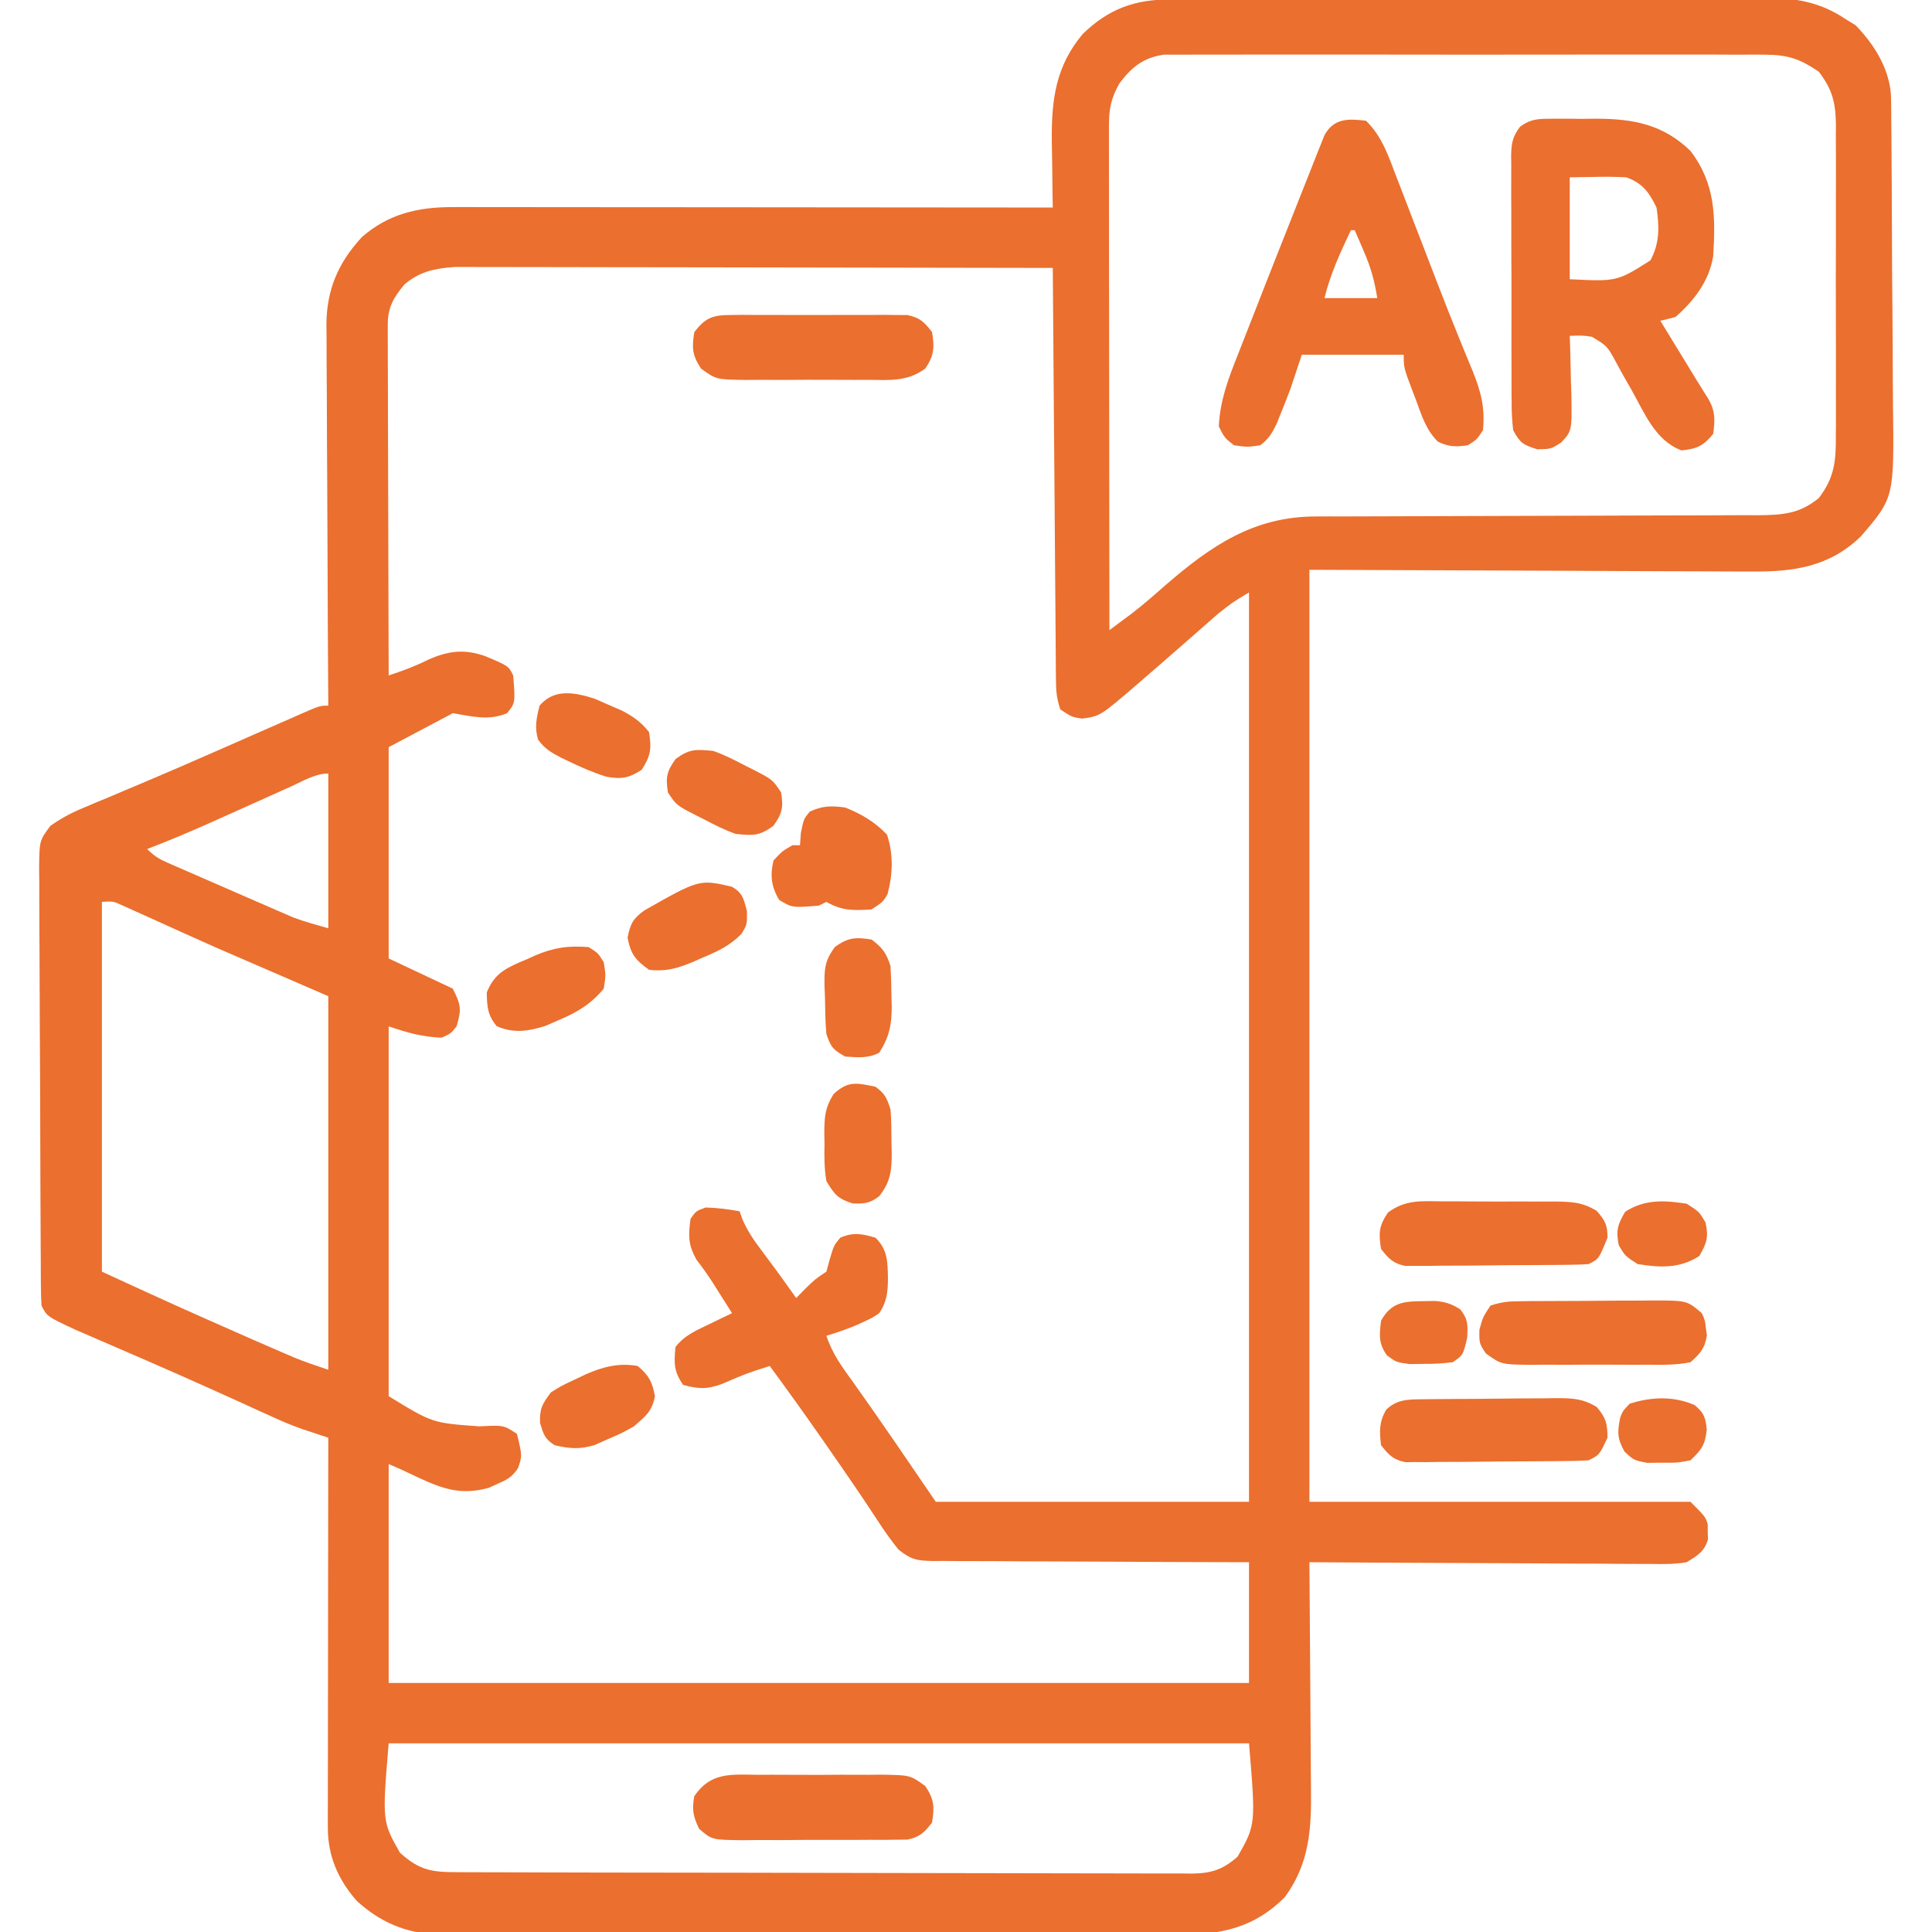 <svg width="62" height="62" viewBox="0 0 62 62" fill="none" xmlns="http://www.w3.org/2000/svg">
<g clip-path="url(#clip0_3111_980)">
<path d="M37.551 -0.019C37.637 -0.019 37.724 -0.02 37.813 -0.02C38.103 -0.022 38.393 -0.023 38.684 -0.023C38.892 -0.024 39.1 -0.025 39.308 -0.026C39.991 -0.03 40.675 -0.031 41.358 -0.033C41.594 -0.034 41.829 -0.034 42.065 -0.035C43.045 -0.038 44.025 -0.04 45.005 -0.041C46.408 -0.043 47.811 -0.047 49.214 -0.054C50.201 -0.059 51.189 -0.061 52.176 -0.062C52.765 -0.062 53.354 -0.064 53.944 -0.068C54.498 -0.071 55.053 -0.072 55.608 -0.071C55.811 -0.071 56.014 -0.072 56.217 -0.074C57.34 -0.085 58.249 -0.041 59.215 0.605C59.325 0.673 59.435 0.74 59.548 0.81C60.171 1.45 60.679 2.278 60.687 3.185C60.689 3.292 60.69 3.398 60.691 3.508C60.692 3.624 60.693 3.741 60.693 3.861C60.694 3.983 60.696 4.106 60.697 4.233C60.7 4.641 60.703 5.048 60.705 5.456C60.706 5.596 60.707 5.735 60.708 5.879C60.712 6.618 60.715 7.357 60.717 8.096C60.719 8.706 60.723 9.316 60.73 9.926C60.737 10.664 60.74 11.402 60.742 12.139C60.743 12.42 60.745 12.7 60.748 12.98C60.785 15.97 60.785 15.97 59.722 17.208C58.708 18.197 57.543 18.357 56.179 18.34C55.945 18.34 55.945 18.34 55.706 18.34C55.287 18.34 54.868 18.338 54.449 18.334C54.055 18.331 53.66 18.331 53.266 18.331C52.115 18.328 50.965 18.322 49.815 18.315C45.956 18.3 45.956 18.3 42.02 18.285C42.02 28.155 42.02 38.026 42.02 48.195C46.056 48.195 50.092 48.195 54.25 48.195C54.734 48.68 54.734 48.68 54.803 48.922C54.803 49.042 54.803 49.042 54.803 49.164C54.806 49.284 54.806 49.284 54.811 49.406C54.686 49.802 54.478 49.916 54.129 50.133C53.735 50.202 53.347 50.194 52.949 50.188C52.83 50.188 52.712 50.188 52.59 50.188C52.2 50.188 51.811 50.184 51.421 50.18C51.15 50.179 50.88 50.178 50.609 50.178C49.897 50.176 49.186 50.171 48.474 50.166C47.747 50.161 47.021 50.159 46.294 50.156C44.87 50.151 43.444 50.143 42.02 50.133C42.021 50.244 42.022 50.355 42.023 50.469C42.032 51.52 42.04 52.571 42.045 53.623C42.047 54.163 42.051 54.703 42.056 55.243C42.061 55.765 42.064 56.287 42.066 56.81C42.066 57.008 42.068 57.206 42.071 57.405C42.087 58.696 42.023 59.803 41.232 60.88C40.255 61.866 39.199 62.077 37.868 62.095C37.514 62.096 37.16 62.093 36.807 62.09C36.551 62.091 36.294 62.092 36.038 62.093C35.346 62.095 34.654 62.093 33.962 62.09C33.237 62.087 32.511 62.088 31.785 62.088C30.567 62.089 29.349 62.086 28.131 62.081C26.724 62.076 25.317 62.075 23.91 62.077C22.554 62.078 21.198 62.077 19.842 62.074C19.266 62.073 18.69 62.073 18.114 62.073C17.436 62.074 16.757 62.072 16.079 62.068C15.831 62.067 15.582 62.067 15.333 62.068C14.993 62.068 14.653 62.066 14.313 62.063C14.216 62.064 14.118 62.065 14.018 62.066C13.028 62.051 12.182 61.671 11.452 61.004C10.853 60.326 10.52 59.562 10.521 58.66C10.52 58.494 10.52 58.494 10.52 58.325C10.521 58.144 10.521 58.144 10.521 57.959C10.521 57.832 10.521 57.704 10.521 57.572C10.521 57.151 10.522 56.729 10.523 56.307C10.524 56.014 10.524 55.722 10.524 55.429C10.524 54.659 10.525 53.889 10.527 53.119C10.528 52.333 10.529 51.548 10.529 50.762C10.531 49.22 10.533 47.678 10.535 46.137C10.461 46.112 10.387 46.088 10.31 46.063C10.213 46.031 10.115 45.998 10.014 45.965C9.918 45.933 9.821 45.901 9.721 45.868C9.374 45.749 9.041 45.606 8.707 45.453C8.572 45.392 8.437 45.331 8.297 45.268C8.154 45.202 8.011 45.137 7.864 45.069C7.553 44.929 7.243 44.788 6.932 44.648C6.852 44.612 6.772 44.575 6.689 44.538C6.082 44.264 5.473 43.997 4.863 43.731C4.775 43.693 4.687 43.655 4.597 43.615C4.251 43.465 3.906 43.315 3.56 43.166C3.321 43.063 3.081 42.959 2.842 42.855C2.705 42.796 2.568 42.737 2.427 42.676C1.506 42.246 1.506 42.246 1.332 41.898C1.32 41.7 1.315 41.502 1.313 41.303C1.312 41.178 1.311 41.052 1.31 40.922C1.31 40.783 1.309 40.645 1.309 40.502C1.308 40.357 1.307 40.211 1.306 40.061C1.303 39.578 1.301 39.095 1.299 38.611C1.298 38.445 1.298 38.279 1.297 38.112C1.294 37.42 1.292 36.728 1.291 36.036C1.289 35.045 1.285 34.053 1.278 33.061C1.273 32.364 1.271 31.667 1.27 30.97C1.27 30.553 1.268 30.137 1.264 29.72C1.26 29.256 1.26 28.791 1.261 28.326C1.259 28.188 1.257 28.05 1.255 27.908C1.263 26.975 1.263 26.975 1.619 26.501C1.948 26.27 2.254 26.101 2.625 25.946C2.763 25.888 2.901 25.829 3.043 25.769C3.194 25.706 3.345 25.643 3.497 25.581C3.654 25.515 3.812 25.448 3.969 25.381C4.223 25.274 4.477 25.166 4.731 25.059C5.441 24.76 6.147 24.452 6.852 24.142C7.013 24.072 7.013 24.072 7.178 24C7.606 23.811 8.035 23.623 8.463 23.434C8.763 23.302 9.064 23.171 9.364 23.04C9.454 22.999 9.545 22.959 9.638 22.918C10.265 22.645 10.265 22.645 10.535 22.645C10.535 22.578 10.534 22.51 10.534 22.441C10.523 20.807 10.515 19.172 10.51 17.538C10.508 16.748 10.504 15.957 10.499 15.167C10.493 14.404 10.491 13.64 10.489 12.877C10.488 12.586 10.487 12.296 10.484 12.005C10.48 11.597 10.48 11.189 10.48 10.781C10.478 10.661 10.477 10.542 10.475 10.418C10.482 9.293 10.854 8.429 11.617 7.604C12.472 6.861 13.415 6.645 14.52 6.646C14.602 6.645 14.685 6.645 14.77 6.645C15.046 6.645 15.322 6.646 15.598 6.646C15.796 6.646 15.994 6.646 16.192 6.646C16.729 6.646 17.267 6.647 17.804 6.648C18.366 6.649 18.928 6.649 19.489 6.649C20.553 6.649 21.616 6.65 22.68 6.651C23.891 6.653 25.102 6.653 26.313 6.654C28.804 6.655 31.294 6.657 33.785 6.66C33.783 6.56 33.781 6.46 33.779 6.357C33.773 5.98 33.769 5.603 33.765 5.226C33.763 4.985 33.758 4.744 33.753 4.503C33.743 3.184 33.882 2.127 34.742 1.095C35.578 0.281 36.408 -0.014 37.551 -0.019ZM35.927 2.672C35.642 3.168 35.587 3.51 35.587 4.073C35.587 4.215 35.587 4.358 35.587 4.504C35.587 4.66 35.587 4.816 35.588 4.977C35.588 5.143 35.588 5.309 35.588 5.475C35.588 5.925 35.589 6.376 35.589 6.826C35.59 7.297 35.59 7.768 35.59 8.239C35.591 9.13 35.592 10.022 35.593 10.913C35.594 11.928 35.595 12.944 35.596 13.959C35.597 16.047 35.599 18.135 35.602 20.223C35.754 20.109 35.907 19.995 36.059 19.882C36.145 19.819 36.23 19.755 36.317 19.69C36.693 19.402 37.047 19.09 37.403 18.777C38.859 17.52 40.227 16.576 42.224 16.574C42.358 16.573 42.492 16.573 42.63 16.572C42.849 16.573 42.849 16.573 43.072 16.573C43.309 16.572 43.546 16.571 43.784 16.571C44.038 16.57 44.292 16.57 44.546 16.569C45.077 16.569 45.608 16.567 46.139 16.564C46.321 16.564 46.503 16.563 46.685 16.562C46.776 16.562 46.867 16.561 46.961 16.561C48.196 16.556 49.431 16.552 50.666 16.55C51.501 16.549 52.335 16.547 53.169 16.542C53.61 16.54 54.051 16.538 54.492 16.539C54.984 16.539 55.476 16.536 55.968 16.533C56.113 16.534 56.258 16.535 56.408 16.535C57.204 16.526 57.74 16.496 58.367 15.984C58.878 15.318 58.922 14.776 58.914 13.953C58.915 13.838 58.916 13.722 58.917 13.603C58.919 13.222 58.917 12.842 58.916 12.461C58.916 12.196 58.917 11.93 58.917 11.665C58.918 11.109 58.917 10.553 58.915 9.997C58.912 9.286 58.914 8.575 58.916 7.863C58.918 7.315 58.918 6.767 58.916 6.219C58.916 5.957 58.916 5.695 58.918 5.432C58.919 5.065 58.917 4.699 58.914 4.332C58.915 4.224 58.916 4.116 58.917 4.005C58.908 3.296 58.803 2.869 58.367 2.301C57.767 1.894 57.38 1.756 56.641 1.755C56.515 1.754 56.515 1.754 56.386 1.753C56.105 1.751 55.825 1.752 55.545 1.754C55.343 1.753 55.142 1.752 54.94 1.751C54.393 1.749 53.847 1.75 53.301 1.751C52.728 1.753 52.156 1.751 51.583 1.751C50.622 1.75 49.661 1.751 48.7 1.753C47.59 1.756 46.479 1.755 45.369 1.752C44.414 1.75 43.46 1.75 42.506 1.751C41.936 1.752 41.367 1.752 40.797 1.75C40.261 1.749 39.726 1.75 39.191 1.753C38.994 1.753 38.798 1.753 38.602 1.752C38.333 1.751 38.065 1.752 37.797 1.755C37.647 1.755 37.497 1.755 37.342 1.755C36.687 1.853 36.32 2.151 35.927 2.672ZM12.98 9.127C12.621 9.558 12.442 9.87 12.444 10.434C12.443 10.533 12.443 10.633 12.443 10.735C12.443 10.843 12.444 10.951 12.445 11.063C12.445 11.178 12.445 11.292 12.445 11.41C12.445 11.789 12.447 12.168 12.449 12.546C12.45 12.809 12.45 13.072 12.45 13.334C12.451 14.026 12.453 14.717 12.456 15.408C12.459 16.113 12.46 16.819 12.461 17.524C12.463 18.908 12.468 20.292 12.473 21.676C12.91 21.533 13.318 21.382 13.729 21.176C14.378 20.888 14.878 20.82 15.556 21.05C16.316 21.369 16.316 21.369 16.469 21.676C16.539 22.558 16.539 22.558 16.272 22.887C15.68 23.136 15.155 22.991 14.531 22.887C13.852 23.246 13.173 23.606 12.473 23.977C12.473 26.214 12.473 28.452 12.473 30.758C13.152 31.078 13.831 31.397 14.531 31.727C14.795 32.253 14.815 32.391 14.652 32.938C14.463 33.172 14.463 33.172 14.168 33.301C13.523 33.27 13.102 33.147 12.473 32.938C12.473 36.854 12.473 40.77 12.473 44.805C13.876 45.665 13.876 45.665 15.379 45.773C16.166 45.733 16.166 45.733 16.59 46.016C16.76 46.722 16.76 46.722 16.623 47.116C16.433 47.402 16.275 47.484 15.962 47.62C15.828 47.681 15.828 47.681 15.692 47.743C14.434 48.101 13.732 47.503 12.473 46.984C12.473 49.302 12.473 51.62 12.473 54.008C21.584 54.008 30.695 54.008 40.082 54.008C40.082 52.729 40.082 51.45 40.082 50.133C39.755 50.132 39.428 50.132 39.091 50.131C38.011 50.129 36.931 50.124 35.85 50.117C35.196 50.113 34.541 50.11 33.886 50.109C33.254 50.109 32.621 50.105 31.989 50.1C31.748 50.098 31.507 50.098 31.266 50.098C30.928 50.099 30.591 50.096 30.253 50.092C30.103 50.093 30.103 50.093 29.951 50.095C29.434 50.084 29.242 50.059 28.827 49.721C28.594 49.426 28.379 49.133 28.177 48.816C27.679 48.052 27.162 47.302 26.641 46.553C26.56 46.437 26.48 46.321 26.397 46.202C25.843 45.406 25.277 44.618 24.703 43.836C23.924 44.086 23.924 44.086 23.174 44.411C22.691 44.59 22.413 44.577 21.918 44.441C21.62 43.994 21.629 43.759 21.676 43.23C21.961 42.848 22.367 42.685 22.788 42.481C22.92 42.417 23.052 42.353 23.187 42.287C23.288 42.239 23.389 42.19 23.492 42.141C23.361 41.934 23.23 41.727 23.099 41.52C23.022 41.398 22.945 41.276 22.865 41.15C22.701 40.896 22.533 40.661 22.349 40.423C22.081 39.94 22.088 39.661 22.16 39.113C22.334 38.864 22.334 38.864 22.645 38.75C23.014 38.759 23.371 38.806 23.734 38.871C23.765 38.958 23.795 39.044 23.827 39.133C23.991 39.509 24.192 39.8 24.438 40.127C24.524 40.243 24.61 40.358 24.698 40.477C24.82 40.641 24.82 40.641 24.945 40.809C25.067 40.977 25.188 41.146 25.309 41.316C25.389 41.428 25.468 41.54 25.551 41.656C25.689 41.514 25.689 41.514 25.831 41.369C26.156 41.051 26.156 41.051 26.52 40.809C26.557 40.671 26.595 40.534 26.633 40.392C26.762 39.961 26.762 39.961 26.966 39.719C27.388 39.536 27.658 39.592 28.094 39.719C28.483 40.096 28.483 40.48 28.495 40.998C28.493 41.444 28.468 41.766 28.215 42.141C28.005 42.285 28.005 42.285 27.761 42.398C27.675 42.438 27.59 42.477 27.502 42.518C27.179 42.653 26.854 42.767 26.52 42.867C26.714 43.453 27.03 43.876 27.39 44.373C28.288 45.635 29.159 46.916 30.031 48.195C33.348 48.195 36.665 48.195 40.082 48.195C40.082 38.565 40.082 28.934 40.082 19.012C39.55 19.331 39.55 19.331 39.08 19.704C39.008 19.766 38.937 19.829 38.864 19.893C38.751 19.992 38.751 19.992 38.636 20.094C38.475 20.235 38.314 20.376 38.153 20.517C38.03 20.625 38.03 20.625 37.905 20.734C37.522 21.07 37.138 21.404 36.752 21.736C36.685 21.794 36.619 21.852 36.55 21.912C35.309 22.982 35.309 22.982 34.724 23.061C34.391 23.008 34.391 23.008 34.027 22.766C33.911 22.418 33.89 22.196 33.887 21.834C33.885 21.66 33.885 21.66 33.883 21.481C33.883 21.353 33.882 21.226 33.881 21.094C33.88 20.959 33.879 20.824 33.878 20.686C33.874 20.239 33.871 19.793 33.868 19.347C33.865 19.038 33.863 18.729 33.86 18.42C33.854 17.689 33.849 16.959 33.844 16.228C33.838 15.396 33.831 14.564 33.824 13.732C33.81 12.02 33.798 10.309 33.785 8.598C31.242 8.592 28.699 8.588 26.156 8.585C24.975 8.584 23.794 8.582 22.613 8.579C21.584 8.577 20.555 8.575 19.525 8.575C18.98 8.575 18.436 8.574 17.891 8.572C17.378 8.57 16.864 8.57 16.351 8.57C16.163 8.57 15.975 8.57 15.787 8.569C15.53 8.568 15.272 8.568 15.015 8.568C14.871 8.568 14.727 8.568 14.579 8.568C13.947 8.614 13.468 8.715 12.98 9.127ZM9.358 25.231C9.265 25.273 9.171 25.315 9.075 25.358C8.774 25.492 8.474 25.627 8.174 25.763C7.782 25.939 7.389 26.115 6.997 26.291C6.903 26.332 6.809 26.375 6.713 26.418C6.056 26.71 5.395 26.99 4.723 27.246C4.961 27.484 5.11 27.569 5.412 27.701C5.504 27.741 5.596 27.782 5.691 27.823C5.79 27.866 5.889 27.909 5.992 27.954C6.146 28.021 6.146 28.021 6.302 28.089C6.52 28.184 6.737 28.279 6.954 28.373C7.285 28.516 7.616 28.661 7.946 28.806C8.157 28.898 8.369 28.989 8.58 29.081C8.678 29.124 8.777 29.167 8.878 29.212C8.971 29.252 9.065 29.293 9.162 29.334C9.243 29.369 9.324 29.405 9.408 29.441C9.776 29.58 10.157 29.681 10.535 29.789C10.535 28.151 10.535 26.512 10.535 24.824C10.113 24.824 9.738 25.059 9.358 25.231ZM3.27 28.941C3.27 32.858 3.27 36.774 3.27 40.809C5.691 41.921 5.691 41.921 8.128 42.996C8.284 43.063 8.44 43.131 8.595 43.199C8.745 43.264 8.895 43.329 9.045 43.394C9.24 43.478 9.24 43.478 9.439 43.564C9.798 43.711 10.167 43.834 10.535 43.957C10.535 40.001 10.535 36.045 10.535 31.969C9.336 31.449 8.138 30.93 6.902 30.395C6.15 30.059 5.399 29.723 4.65 29.381C4.52 29.323 4.39 29.264 4.256 29.204C4.144 29.153 4.032 29.102 3.917 29.05C3.627 28.92 3.627 28.92 3.27 28.941ZM12.473 55.945C12.265 58.451 12.265 58.451 12.836 59.457C13.459 60.019 13.852 60.081 14.669 60.08C14.772 60.081 14.875 60.081 14.981 60.082C15.328 60.083 15.675 60.083 16.023 60.084C16.271 60.085 16.519 60.086 16.767 60.086C17.443 60.088 18.119 60.09 18.795 60.091C19.217 60.091 19.639 60.092 20.061 60.093C21.38 60.095 22.7 60.097 24.019 60.098C25.544 60.099 27.068 60.102 28.593 60.107C29.77 60.111 30.947 60.112 32.125 60.113C32.828 60.113 33.532 60.114 34.236 60.117C34.898 60.12 35.56 60.121 36.222 60.12C36.465 60.119 36.708 60.12 36.951 60.122C37.282 60.124 37.614 60.123 37.946 60.121C38.09 60.123 38.09 60.123 38.237 60.126C38.863 60.118 39.234 60.008 39.719 59.578C40.299 58.554 40.299 58.554 40.082 55.945C30.971 55.945 21.86 55.945 12.473 55.945Z" fill="#EB6F2E"/>
<path d="M49.82 3.81C49.972 3.81 50.124 3.809 50.281 3.809C50.519 3.811 50.519 3.811 50.761 3.814C50.917 3.812 51.073 3.811 51.234 3.809C52.419 3.813 53.377 3.995 54.25 4.844C55.055 5.902 55.056 6.965 54.977 8.234C54.843 9.022 54.365 9.655 53.766 10.172C53.606 10.217 53.444 10.258 53.281 10.293C53.339 10.387 53.339 10.387 53.398 10.483C53.574 10.77 53.749 11.058 53.925 11.345C54.015 11.493 54.015 11.493 54.108 11.644C54.225 11.836 54.342 12.028 54.459 12.22C54.582 12.421 54.708 12.62 54.834 12.819C55.049 13.209 55.04 13.489 54.977 13.926C54.654 14.316 54.465 14.399 53.962 14.455C53.119 14.135 52.785 13.273 52.36 12.517C52.304 12.419 52.247 12.32 52.189 12.219C52.076 12.022 51.966 11.823 51.86 11.623C51.576 11.102 51.576 11.102 51.086 10.808C50.789 10.764 50.789 10.764 50.375 10.777C50.378 10.866 50.381 10.954 50.385 11.046C50.397 11.448 50.405 11.85 50.413 12.253C50.42 12.462 50.42 12.462 50.428 12.675C50.445 13.83 50.445 13.83 50.097 14.204C49.77 14.41 49.77 14.41 49.331 14.418C48.87 14.273 48.784 14.218 48.559 13.805C48.523 13.49 48.508 13.204 48.51 12.89C48.509 12.799 48.508 12.707 48.507 12.613C48.505 12.311 48.505 12.01 48.506 11.708C48.506 11.498 48.505 11.288 48.504 11.078C48.503 10.639 48.504 10.199 48.505 9.759C48.506 9.196 48.504 8.632 48.5 8.068C48.498 7.635 48.498 7.202 48.499 6.768C48.499 6.56 48.498 6.353 48.496 6.145C48.495 5.854 48.496 5.564 48.498 5.274C48.497 5.188 48.496 5.102 48.494 5.013C48.501 4.606 48.533 4.392 48.782 4.064C49.138 3.806 49.383 3.812 49.82 3.81ZM50.375 5.691C50.375 6.77 50.375 7.849 50.375 8.961C51.89 9.035 51.89 9.035 52.964 8.355C53.264 7.8 53.251 7.278 53.16 6.66C52.915 6.161 52.712 5.881 52.191 5.691C51.873 5.674 51.571 5.668 51.253 5.676C50.818 5.684 50.818 5.684 50.375 5.691Z" fill="#EB6F2E"/>
<path d="M43.836 3.875C44.349 4.374 44.557 5.005 44.806 5.66C44.874 5.834 44.874 5.834 44.943 6.012C45.087 6.384 45.23 6.757 45.372 7.129C45.466 7.371 45.559 7.613 45.653 7.855C45.794 8.219 45.934 8.582 46.073 8.946C46.314 9.574 46.559 10.198 46.813 10.82C46.864 10.945 46.915 11.07 46.967 11.199C47.063 11.436 47.161 11.673 47.26 11.909C47.528 12.575 47.661 13.086 47.59 13.805C47.393 14.107 47.393 14.107 47.105 14.289C46.725 14.344 46.489 14.343 46.142 14.172C45.761 13.793 45.623 13.335 45.44 12.836C45.383 12.687 45.383 12.687 45.325 12.535C45.047 11.799 45.047 11.799 45.047 11.383C43.968 11.383 42.889 11.383 41.777 11.383C41.657 11.742 41.538 12.102 41.414 12.473C41.317 12.731 41.216 12.989 41.111 13.245C41.063 13.365 41.014 13.486 40.964 13.611C40.816 13.91 40.709 14.089 40.445 14.289C40.029 14.35 40.029 14.35 39.598 14.289C39.295 14.047 39.295 14.047 39.113 13.684C39.151 12.863 39.41 12.174 39.711 11.416C39.76 11.292 39.808 11.168 39.858 11.04C40.012 10.644 40.168 10.249 40.324 9.854C40.425 9.595 40.526 9.336 40.627 9.077C40.877 8.438 41.13 7.8 41.384 7.162C41.486 6.905 41.588 6.648 41.689 6.391C41.836 6.017 41.984 5.645 42.133 5.272C42.177 5.159 42.222 5.046 42.267 4.929C42.309 4.826 42.351 4.722 42.394 4.615C42.43 4.525 42.466 4.434 42.503 4.34C42.806 3.786 43.271 3.806 43.836 3.875ZM43.352 7.387C43.012 8.103 42.692 8.795 42.504 9.566C43.063 9.566 43.623 9.566 44.199 9.566C44.102 8.985 43.996 8.595 43.768 8.068C43.713 7.939 43.658 7.811 43.601 7.679C43.559 7.582 43.516 7.486 43.473 7.387C43.433 7.387 43.393 7.387 43.352 7.387Z" fill="#EB6F2E"/>
<path d="M23.424 10.109C23.556 10.108 23.688 10.106 23.824 10.104C24.036 10.106 24.036 10.106 24.253 10.107C24.472 10.107 24.472 10.107 24.695 10.106C25.004 10.106 25.313 10.107 25.621 10.109C26.094 10.111 26.567 10.109 27.04 10.106C27.339 10.106 27.639 10.107 27.939 10.107C28.08 10.107 28.222 10.105 28.368 10.104C28.5 10.106 28.631 10.107 28.767 10.109C28.941 10.11 28.941 10.11 29.118 10.11C29.518 10.19 29.663 10.337 29.91 10.656C29.993 11.16 29.979 11.402 29.693 11.829C29.108 12.252 28.569 12.196 27.863 12.19C27.723 12.19 27.583 12.191 27.438 12.191C27.142 12.192 26.846 12.191 26.55 12.188C26.097 12.185 25.645 12.188 25.192 12.192C24.904 12.192 24.616 12.191 24.329 12.19C24.126 12.191 24.126 12.191 23.918 12.193C22.984 12.179 22.984 12.179 22.498 11.829C22.213 11.402 22.199 11.16 22.281 10.656C22.631 10.206 22.862 10.111 23.424 10.109Z" fill="#EB6F2E"/>
<path d="M24.329 56.955C24.469 56.954 24.609 56.954 24.753 56.953C25.049 56.953 25.345 56.954 25.641 56.956C26.094 56.96 26.547 56.956 27 56.953C27.288 56.953 27.575 56.954 27.863 56.955C28.066 56.953 28.066 56.953 28.273 56.951C29.208 56.965 29.208 56.965 29.693 57.316C29.979 57.743 29.993 57.985 29.91 58.489C29.663 58.807 29.518 58.954 29.118 59.035C28.944 59.036 28.944 59.036 28.767 59.038C28.57 59.04 28.57 59.04 28.368 59.043C28.226 59.043 28.085 59.042 27.939 59.041C27.72 59.043 27.72 59.043 27.496 59.044C27.188 59.045 26.879 59.044 26.57 59.043C26.098 59.041 25.625 59.045 25.152 59.05C24.852 59.05 24.553 59.05 24.253 59.049C24.04 59.051 24.04 59.051 23.824 59.054C22.847 59.043 22.847 59.043 22.435 58.688C22.244 58.29 22.2 58.076 22.281 57.641C22.81 56.859 23.468 56.947 24.329 56.955Z" fill="#EB6F2E"/>
<path d="M48.761 41.758C48.932 41.756 48.932 41.756 49.107 41.754C49.292 41.753 49.292 41.753 49.481 41.753C49.608 41.752 49.735 41.751 49.866 41.751C50.135 41.749 50.404 41.749 50.673 41.748C51.084 41.747 51.495 41.743 51.906 41.739C52.167 41.739 52.429 41.738 52.69 41.737C52.813 41.736 52.936 41.734 53.062 41.733C54.139 41.736 54.139 41.736 54.613 42.141C54.716 42.367 54.716 42.367 54.742 42.61C54.753 42.689 54.765 42.769 54.776 42.851C54.708 43.274 54.572 43.427 54.25 43.715C53.792 43.809 53.339 43.8 52.873 43.795C52.738 43.796 52.603 43.796 52.464 43.797C52.179 43.797 51.893 43.796 51.608 43.794C51.172 43.79 50.736 43.794 50.299 43.797C50.022 43.797 49.745 43.796 49.467 43.795C49.337 43.796 49.206 43.797 49.072 43.799C48.172 43.785 48.172 43.785 47.684 43.434C47.469 43.109 47.469 43.109 47.476 42.67C47.59 42.261 47.59 42.261 47.832 41.898C48.179 41.783 48.4 41.761 48.761 41.758Z" fill="#EB6F2E"/>
<path d="M45.612 44.904C45.727 44.903 45.841 44.901 45.959 44.9C46.144 44.898 46.144 44.898 46.333 44.897C46.46 44.896 46.587 44.895 46.718 44.894C46.987 44.892 47.255 44.891 47.525 44.89C47.936 44.888 48.347 44.883 48.758 44.877C49.019 44.876 49.28 44.875 49.542 44.874C49.664 44.872 49.787 44.87 49.914 44.868C50.449 44.869 50.769 44.872 51.237 45.149C51.532 45.487 51.586 45.69 51.586 46.137C51.328 46.689 51.328 46.689 50.98 46.863C50.785 46.877 50.59 46.882 50.394 46.885C50.272 46.886 50.15 46.888 50.024 46.889C49.825 46.891 49.825 46.891 49.623 46.892C49.487 46.893 49.352 46.894 49.212 46.895C48.925 46.897 48.638 46.898 48.35 46.899C47.91 46.901 47.471 46.906 47.031 46.912C46.752 46.913 46.473 46.914 46.194 46.915C45.997 46.918 45.997 46.918 45.795 46.921C45.672 46.921 45.549 46.92 45.423 46.92C45.261 46.921 45.261 46.921 45.096 46.922C44.706 46.843 44.562 46.688 44.32 46.379C44.264 45.924 44.256 45.648 44.479 45.243C44.822 44.913 45.159 44.91 45.612 44.904Z" fill="#EB6F2E"/>
<path d="M46.262 38.553C46.391 38.552 46.52 38.552 46.654 38.552C46.927 38.552 47.2 38.553 47.473 38.557C47.891 38.561 48.309 38.559 48.727 38.557C48.992 38.557 49.258 38.559 49.524 38.56C49.711 38.559 49.711 38.559 49.902 38.558C50.442 38.567 50.768 38.574 51.238 38.857C51.509 39.163 51.586 39.309 51.586 39.719C51.31 40.401 51.31 40.401 50.98 40.566C50.785 40.58 50.589 40.586 50.394 40.588C50.272 40.589 50.15 40.591 50.024 40.593C49.825 40.594 49.825 40.594 49.623 40.595C49.487 40.596 49.352 40.597 49.212 40.598C48.925 40.6 48.638 40.601 48.35 40.602C47.91 40.604 47.471 40.609 47.031 40.615C46.752 40.616 46.473 40.617 46.194 40.618C45.997 40.621 45.997 40.621 45.795 40.624C45.672 40.624 45.549 40.624 45.423 40.623C45.261 40.624 45.261 40.624 45.096 40.625C44.707 40.546 44.563 40.391 44.32 40.082C44.237 39.574 44.25 39.336 44.544 38.909C45.103 38.499 45.584 38.544 46.262 38.553Z" fill="#EB6F2E"/>
<path d="M27.125 25.914C27.644 26.124 28.079 26.376 28.465 26.785C28.675 27.417 28.653 28.06 28.48 28.699C28.336 28.942 28.336 28.942 27.973 29.184C27.393 29.221 27.027 29.235 26.52 28.942C26.44 28.982 26.36 29.021 26.277 29.063C25.423 29.131 25.423 29.131 25.006 28.881C24.751 28.457 24.707 28.092 24.824 27.61C25.112 27.307 25.112 27.307 25.43 27.125C25.51 27.125 25.59 27.125 25.672 27.125C25.682 26.993 25.692 26.86 25.702 26.724C25.793 26.277 25.793 26.277 25.99 26.043C26.409 25.855 26.667 25.854 27.125 25.914Z" fill="#EB6F2E"/>
<path d="M23.492 28.457C23.841 28.667 23.858 28.83 23.969 29.229C23.977 29.668 23.977 29.668 23.794 29.97C23.413 30.354 23.034 30.529 22.539 30.735C22.454 30.773 22.37 30.811 22.284 30.849C21.785 31.063 21.381 31.189 20.828 31.121C20.389 30.806 20.244 30.625 20.139 30.092C20.226 29.652 20.314 29.476 20.678 29.216C22.444 28.215 22.444 28.215 23.492 28.457Z" fill="#EB6F2E"/>
<path d="M18.891 30.394C19.193 30.584 19.193 30.584 19.375 30.879C19.443 31.295 19.443 31.295 19.375 31.727C18.955 32.228 18.535 32.48 17.937 32.733C17.795 32.795 17.653 32.857 17.507 32.921C16.96 33.095 16.474 33.169 15.939 32.93C15.644 32.578 15.629 32.3 15.621 31.848C15.844 31.303 16.143 31.116 16.658 30.888C16.743 30.852 16.828 30.817 16.915 30.78C16.998 30.743 17.081 30.705 17.166 30.666C17.766 30.408 18.238 30.341 18.891 30.394Z" fill="#EB6F2E"/>
<path d="M28.094 34.875C28.407 35.105 28.453 35.225 28.578 35.602C28.608 35.959 28.606 36.318 28.608 36.676C28.611 36.774 28.613 36.871 28.616 36.971C28.62 37.545 28.586 37.919 28.215 38.387C27.909 38.619 27.754 38.63 27.367 38.621C26.889 38.472 26.778 38.332 26.52 37.903C26.449 37.497 26.452 37.102 26.459 36.692C26.457 36.584 26.455 36.476 26.453 36.365C26.456 35.848 26.472 35.557 26.75 35.11C27.213 34.681 27.486 34.747 28.094 34.875Z" fill="#EB6F2E"/>
<path d="M27.973 30.152C28.325 30.421 28.438 30.579 28.578 31C28.596 31.337 28.606 31.669 28.608 32.007C28.611 32.097 28.613 32.188 28.616 32.281C28.62 32.871 28.542 33.273 28.215 33.785C27.845 33.97 27.533 33.934 27.125 33.906C26.739 33.693 26.661 33.604 26.519 33.18C26.483 32.782 26.48 32.383 26.474 31.984C26.47 31.875 26.465 31.766 26.46 31.654C26.453 31.098 26.458 30.841 26.798 30.383C27.225 30.082 27.46 30.069 27.973 30.152Z" fill="#EB6F2E"/>
<path d="M22.887 24.098C23.24 24.221 23.563 24.385 23.893 24.559C23.98 24.602 24.067 24.646 24.156 24.69C24.791 25.017 24.791 25.017 25.067 25.43C25.141 25.919 25.108 26.098 24.817 26.504C24.362 26.833 24.168 26.815 23.613 26.762C23.261 26.639 22.937 26.475 22.607 26.3C22.52 26.257 22.434 26.214 22.344 26.169C21.709 25.843 21.709 25.843 21.434 25.43C21.359 24.941 21.392 24.761 21.683 24.355C22.138 24.026 22.332 24.044 22.887 24.098Z" fill="#EB6F2E"/>
<path d="M19.085 22.423C19.228 22.486 19.371 22.549 19.519 22.614C19.663 22.676 19.807 22.738 19.955 22.802C20.328 22.999 20.566 23.164 20.828 23.492C20.914 24.02 20.885 24.252 20.593 24.703C20.183 24.971 19.948 25.011 19.466 24.927C19.037 24.795 18.635 24.618 18.232 24.423C18.12 24.369 18.12 24.369 18.006 24.315C17.697 24.155 17.469 24.021 17.266 23.733C17.151 23.339 17.216 23.037 17.316 22.645C17.783 22.088 18.452 22.218 19.085 22.423Z" fill="#EB6F2E"/>
<path d="M20.465 43.836C20.827 44.144 20.93 44.339 21.017 44.804C20.925 45.298 20.719 45.446 20.344 45.773C19.944 45.996 19.944 45.996 19.511 46.182C19.369 46.245 19.227 46.309 19.081 46.374C18.595 46.515 18.29 46.492 17.801 46.379C17.48 46.176 17.443 46.033 17.331 45.667C17.313 45.201 17.401 45.054 17.68 44.683C18.02 44.47 18.02 44.47 18.406 44.29C18.534 44.229 18.661 44.169 18.792 44.106C19.348 43.862 19.858 43.728 20.465 43.836Z" fill="#EB6F2E"/>
<path d="M54.129 38.629C54.53 38.886 54.53 38.886 54.734 39.234C54.833 39.707 54.774 39.894 54.53 40.309C53.902 40.712 53.279 40.682 52.555 40.566C52.154 40.309 52.154 40.309 51.949 39.961C51.851 39.489 51.91 39.301 52.154 38.886C52.781 38.484 53.404 38.514 54.129 38.629Z" fill="#EB6F2E"/>
<path d="M54.386 45.092C54.687 45.352 54.728 45.475 54.772 45.872C54.724 46.363 54.605 46.523 54.25 46.863C53.822 46.944 53.822 46.944 53.342 46.939C53.183 46.94 53.025 46.942 52.861 46.944C52.434 46.863 52.434 46.863 52.135 46.587C51.898 46.167 51.901 45.966 51.991 45.507C52.07 45.289 52.07 45.289 52.297 45.047C52.992 44.824 53.714 44.796 54.386 45.092Z" fill="#EB6F2E"/>
<path d="M45.705 41.755C45.82 41.753 45.935 41.751 46.053 41.749C46.388 41.778 46.581 41.841 46.863 42.02C47.117 42.346 47.105 42.515 47.083 42.935C46.952 43.488 46.952 43.488 46.621 43.715C46.308 43.754 46.033 43.771 45.721 43.768C45.481 43.771 45.481 43.771 45.237 43.775C44.805 43.715 44.805 43.715 44.509 43.496C44.235 43.111 44.263 42.844 44.32 42.383C44.652 41.782 45.059 41.759 45.705 41.755Z" fill="#EB6F2E"/>
</g>
<defs>
<clipPath id="clip0_3111_980">
<rect width="62" height="62" fill="white"/>
</clipPath>
</defs>
</svg>
